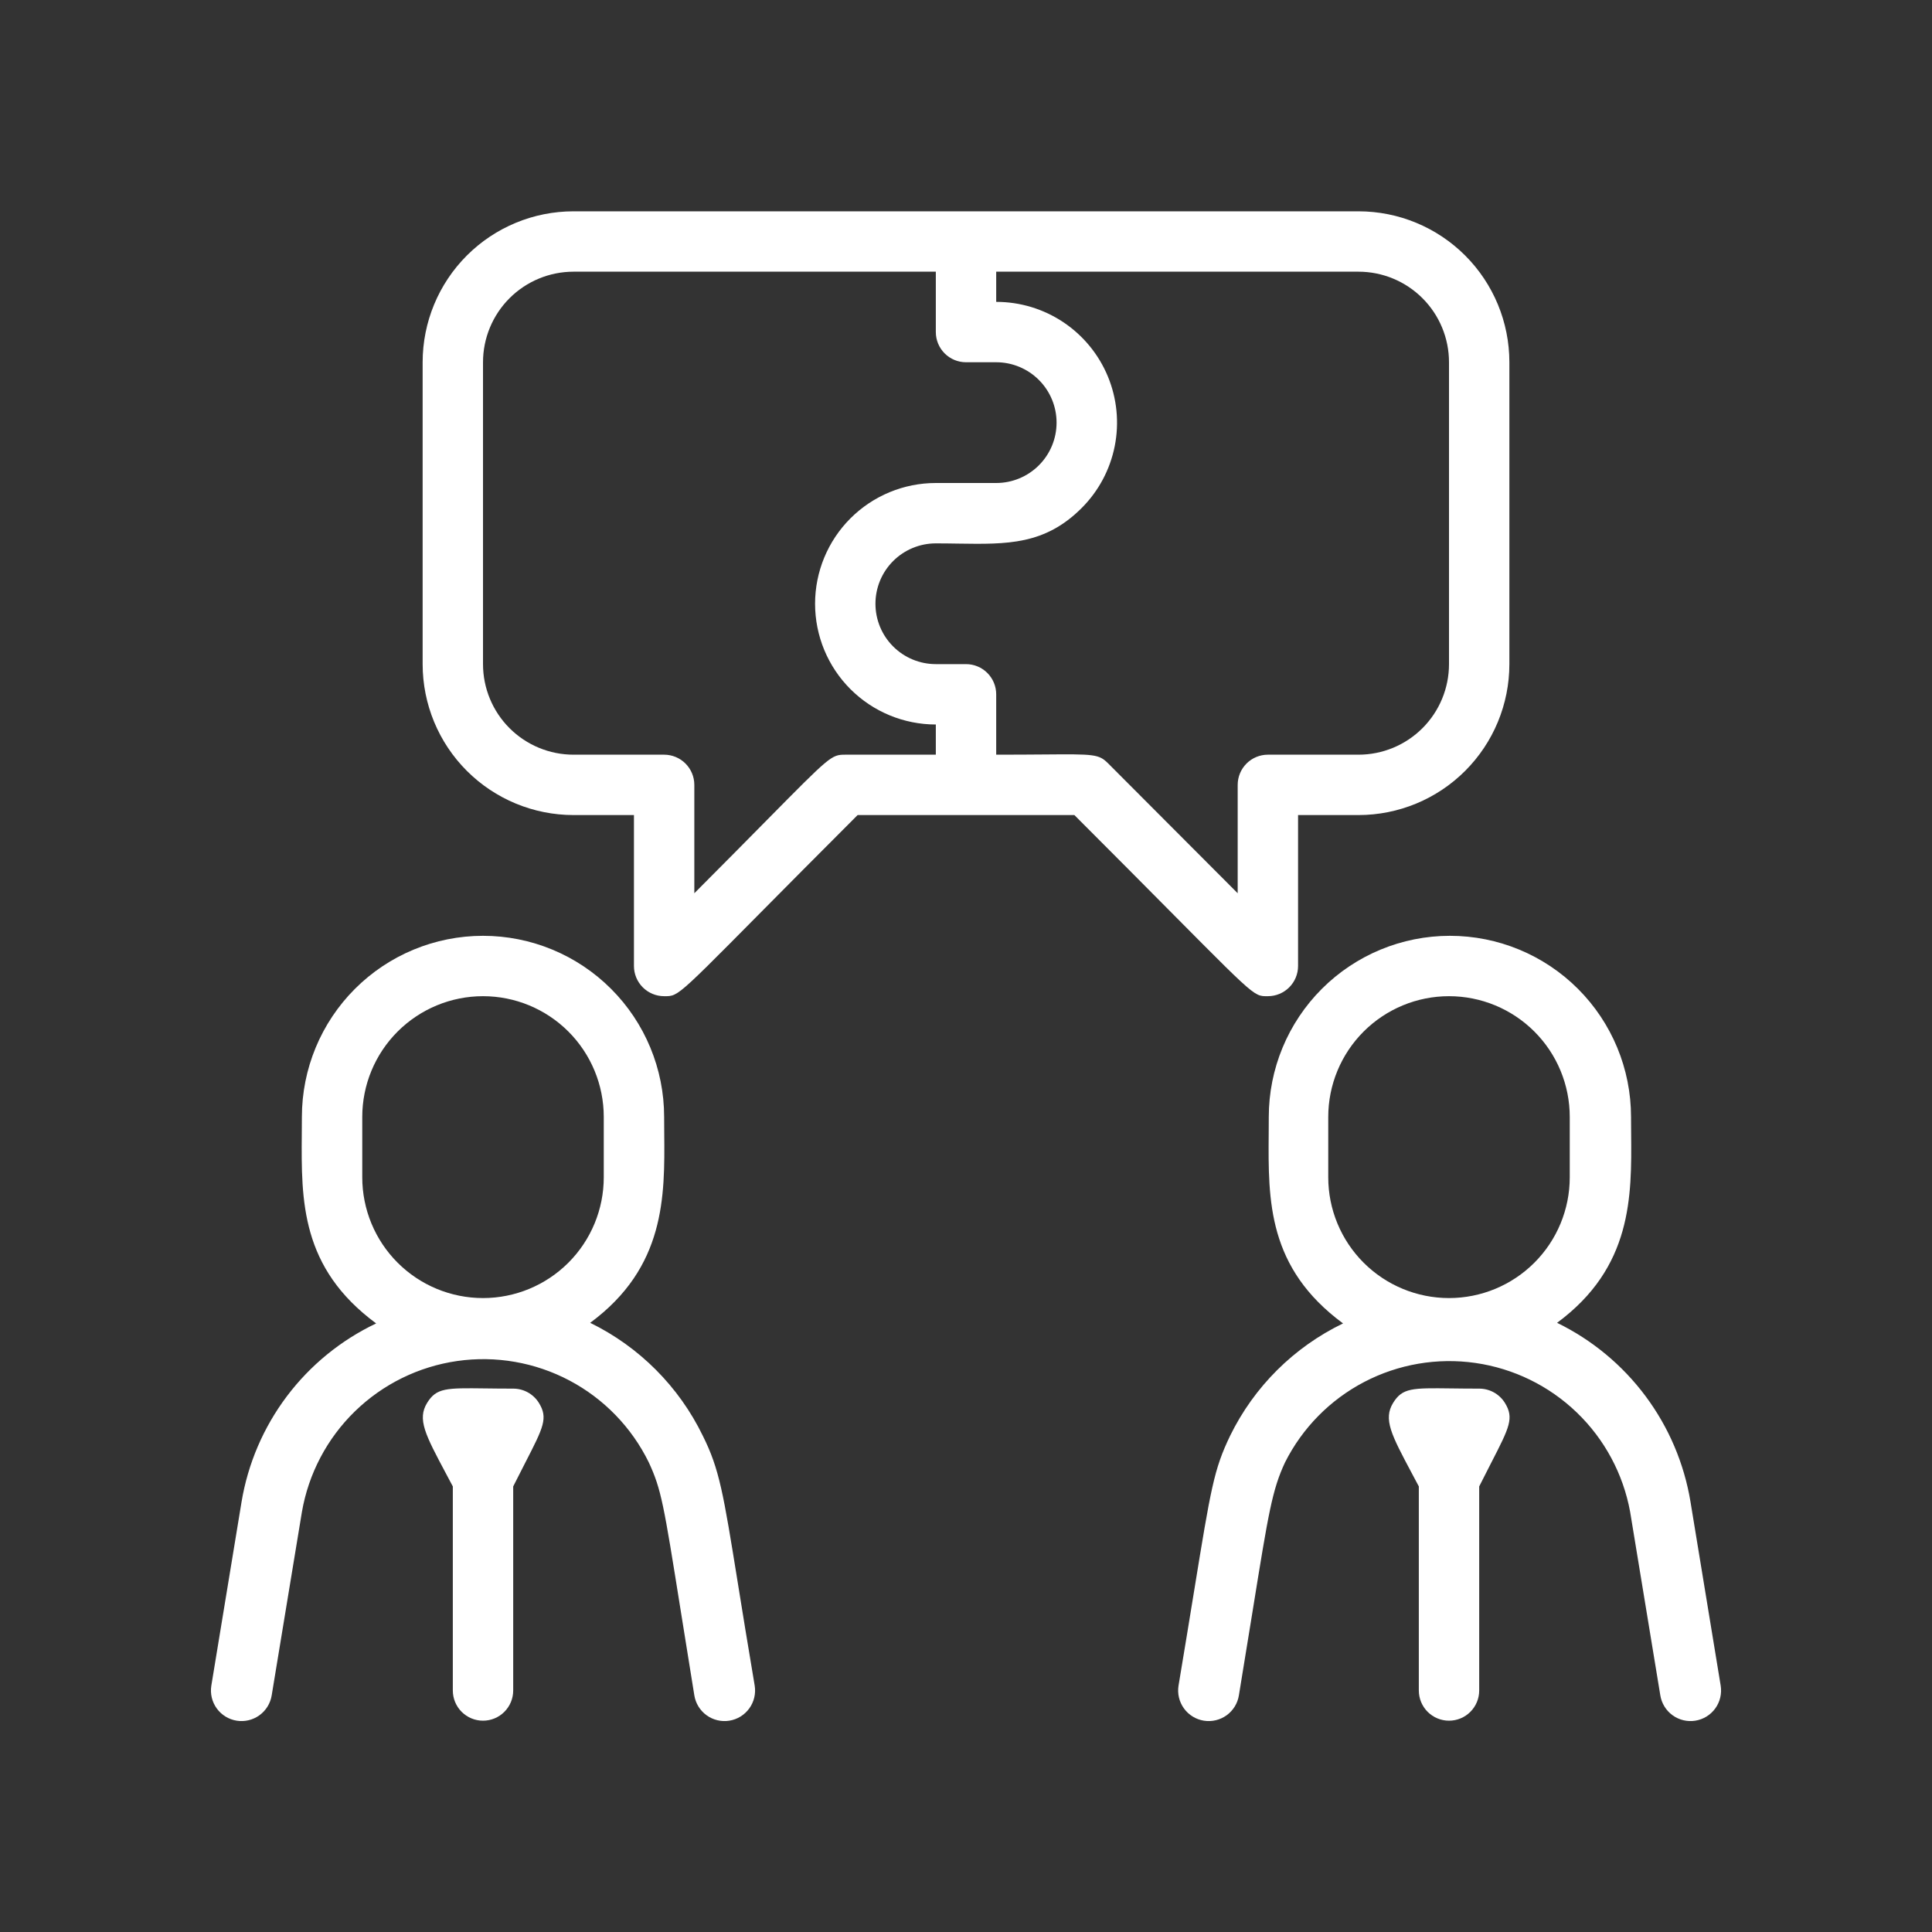<svg width="160" height="160" viewBox="0 0 160 160" fill="none" xmlns="http://www.w3.org/2000/svg">
<rect x="0" y="0" width="160" height="160" fill="#333333" stroke="none"/>
<path fill-rule="evenodd" clip-rule="evenodd" d="M106.768 81.768C106.299 82.237 105.664 82.5 105 82.5C104.843 82.5 104.71 82.503 104.579 82.489C103.509 82.371 102.566 81.091 88.975 67.5H71.025C57.47 81.055 56.519 82.364 55.432 82.487C55.298 82.503 55.162 82.5 55.001 82.5C54.337 82.5 53.702 82.237 53.233 81.768C52.764 81.299 52.501 80.663 52.501 80V67.5H47.501C44.185 67.5 41.006 66.183 38.662 63.839C36.317 61.495 35.001 58.315 35.001 55V30C35.001 26.685 36.317 23.505 38.662 21.161C41.006 18.817 44.185 17.5 47.501 17.5H112.5C115.816 17.5 118.995 18.817 121.339 21.161C123.684 23.505 125 26.685 125 30V55C125 58.315 123.684 61.495 121.339 63.839C118.995 66.183 115.816 67.5 112.5 67.5H107.5V80C107.5 80.663 107.237 81.299 106.768 81.768ZM63.479 67.946C68.765 62.591 68.854 62.5 70.001 62.5H77.501V60C74.848 60 72.305 58.946 70.429 57.071C68.554 55.196 67.501 52.652 67.501 50C67.501 47.348 68.554 44.804 70.429 42.929C72.305 41.054 74.848 40 77.501 40H82.501C83.827 40 85.098 39.473 86.036 38.535C86.974 37.598 87.501 36.326 87.501 35C87.501 33.674 86.974 32.402 86.036 31.465C85.098 30.527 83.827 30 82.501 30H80.001C79.337 30 78.702 29.737 78.233 29.268C77.764 28.799 77.501 28.163 77.501 27.5V22.5H47.501C45.511 22.5 43.604 23.29 42.197 24.697C40.791 26.103 40.001 28.011 40.001 30V55C40.001 56.989 40.791 58.897 42.197 60.303C43.604 61.71 45.511 62.5 47.501 62.5H55.001C55.663 62.5 56.299 62.763 56.768 63.232C57.237 63.701 57.501 64.337 57.501 65V73.975C60.019 71.451 61.963 69.482 63.479 67.946ZM102.5 73.975V65C102.5 64.337 102.764 63.701 103.233 63.232C103.702 62.763 104.337 62.5 105 62.5H112.5C114.49 62.5 116.397 61.71 117.804 60.303C119.21 58.897 120 56.989 120 55V30C120 28.011 119.21 26.103 117.804 24.697C116.397 23.29 114.49 22.5 112.5 22.5H82.501V25C84.479 24.998 86.414 25.584 88.06 26.683C89.706 27.782 90.989 29.344 91.747 31.172C92.504 33 92.702 35.012 92.316 36.953C91.929 38.894 90.976 40.676 89.576 42.075C86.523 45.128 83.413 45.08 79.35 45.019C78.755 45.009 78.139 45 77.501 45C76.174 45 74.903 45.527 73.965 46.465C73.027 47.402 72.501 48.674 72.501 50C72.501 51.326 73.027 52.598 73.965 53.535C74.903 54.473 76.174 55 77.501 55H80.001C80.663 55 81.299 55.263 81.768 55.732C82.237 56.201 82.501 56.837 82.501 57.5V62.5C84.105 62.5 85.4 62.49 86.452 62.482C90.633 62.449 90.997 62.446 91.775 63.225L102.5 73.975ZM58.201 118.9C56.224 114.829 52.941 111.537 48.876 109.55C55.111 104.948 55.057 99.076 55.009 93.843L55.009 93.842C55.005 93.389 55.001 92.942 55.001 92.5C55.001 88.522 53.42 84.706 50.607 81.893C47.794 79.08 43.979 77.5 40.001 77.5C36.022 77.5 32.207 79.08 29.394 81.893C26.581 84.706 25.001 88.522 25.001 92.5C25.001 92.967 24.997 93.435 24.993 93.903C24.948 99.443 24.903 104.989 31.151 109.6C28.236 110.985 25.7 113.054 23.758 115.631C21.817 118.208 20.527 121.217 20.001 124.4L17.501 139.6C17.395 140.263 17.556 140.941 17.95 141.485C18.344 142.029 18.938 142.394 19.601 142.5C20.264 142.606 20.942 142.444 21.485 142.051C22.029 141.657 22.395 141.063 22.501 140.4L25.001 125.225C25.547 122.048 27.086 119.125 29.396 116.877C31.707 114.629 34.671 113.171 37.862 112.713C41.054 112.255 44.308 112.82 47.158 114.326C50.008 115.833 52.307 118.205 53.726 121.1C54.771 123.355 54.959 124.534 56.371 133.371L56.371 133.373L56.372 133.38C56.682 135.32 57.051 137.629 57.501 140.4C57.607 141.063 57.972 141.657 58.516 142.051C59.059 142.444 59.737 142.606 60.401 142.5C61.064 142.394 61.657 142.029 62.051 141.485C62.445 140.941 62.607 140.263 62.501 139.6C61.917 136.148 61.47 133.376 61.105 131.108L61.105 131.108C59.903 123.656 59.581 121.66 58.201 118.9ZM30.001 97.5V92.5C30.001 89.848 31.054 87.304 32.929 85.429C34.805 83.554 37.348 82.5 40.001 82.5C42.653 82.5 45.196 83.554 47.072 85.429C48.947 87.304 50.001 89.848 50.001 92.5V97.5C50.001 100.152 48.947 102.696 47.072 104.571C45.196 106.446 42.653 107.5 40.001 107.5C37.348 107.5 34.805 106.446 32.929 104.571C31.054 102.696 30.001 100.152 30.001 97.5ZM42.501 115C41.609 115 40.842 114.99 40.177 114.982C36.96 114.942 36.142 114.932 35.376 116.175C34.538 117.534 35.218 118.81 36.932 122.03C37.111 122.365 37.3 122.721 37.501 123.1V140C37.501 140.663 37.764 141.299 38.233 141.768C38.702 142.237 39.337 142.5 40.001 142.5C40.664 142.5 41.3 142.237 41.768 141.768C42.237 141.299 42.501 140.663 42.501 140V123.1C42.877 122.348 43.211 121.698 43.503 121.129C45.017 118.18 45.401 117.432 44.626 116.175C44.4 115.815 44.087 115.518 43.715 115.312C43.343 115.107 42.925 114.999 42.501 115ZM136.276 115.62C138.199 118.199 139.476 121.201 140 124.375L142.5 139.6C142.606 140.263 142.445 140.941 142.051 141.485C141.657 142.029 141.063 142.394 140.4 142.5C139.737 142.606 139.059 142.444 138.515 142.051C137.972 141.657 137.606 141.063 137.5 140.4L135 125.2C134.425 122.062 132.879 119.184 130.58 116.973C128.281 114.761 125.345 113.327 122.187 112.874C119.029 112.421 115.809 112.972 112.981 114.447C110.153 115.923 107.86 118.25 106.425 121.1C105.357 123.377 105.053 125.264 103.744 133.374L103.744 133.375C103.429 135.326 103.056 137.637 102.6 140.4C102.494 141.063 102.129 141.657 101.585 142.051C101.041 142.444 100.363 142.606 99.7 142.5C99.037 142.394 98.444 142.029 98.05 141.485C97.656 140.941 97.494 140.263 97.6 139.6C98.119 136.499 98.534 133.951 98.879 131.832L98.88 131.824L98.881 131.823L98.881 131.822C100.282 123.22 100.532 121.688 101.875 118.9C103.862 114.84 107.155 111.565 111.225 109.6C104.978 104.989 105.023 99.443 105.068 93.903V93.903V93.903C105.072 93.435 105.075 92.967 105.075 92.5C105.075 88.522 106.656 84.706 109.469 81.893C112.282 79.08 116.097 77.5 120.075 77.5C124.054 77.5 127.869 79.08 130.682 81.893C133.495 84.706 135.075 88.522 135.075 92.5C135.075 92.942 135.08 93.39 135.084 93.843C135.132 99.076 135.186 104.948 128.95 109.55C131.842 110.96 134.354 113.041 136.276 115.62ZM110 92.5V97.5C110 100.152 111.054 102.696 112.929 104.571C114.805 106.446 117.348 107.5 120 107.5C122.653 107.5 125.196 106.446 127.071 104.571C128.947 102.696 130 100.152 130 97.5V92.5C130 89.848 128.947 87.304 127.071 85.429C125.196 83.554 122.653 82.5 120 82.5C117.348 82.5 114.805 83.554 112.929 85.429C111.054 87.304 110 89.848 110 92.5ZM122.501 115C121.61 115 120.842 114.99 120.177 114.982C116.96 114.942 116.142 114.932 115.376 116.175C114.538 117.534 115.218 118.81 116.932 122.03C117.111 122.365 117.3 122.721 117.501 123.1V140C117.501 140.663 117.764 141.299 118.233 141.768C118.702 142.237 119.338 142.5 120.001 142.5C120.664 142.5 121.3 142.237 121.768 141.768C122.237 141.299 122.501 140.663 122.501 140V123.1C122.876 122.349 123.21 121.699 123.502 121.13L123.503 121.129C125.017 118.18 125.401 117.432 124.626 116.175C124.4 115.815 124.087 115.518 123.715 115.312C123.344 115.107 122.925 114.999 122.501 115Z" fill="white"/>
</svg>
